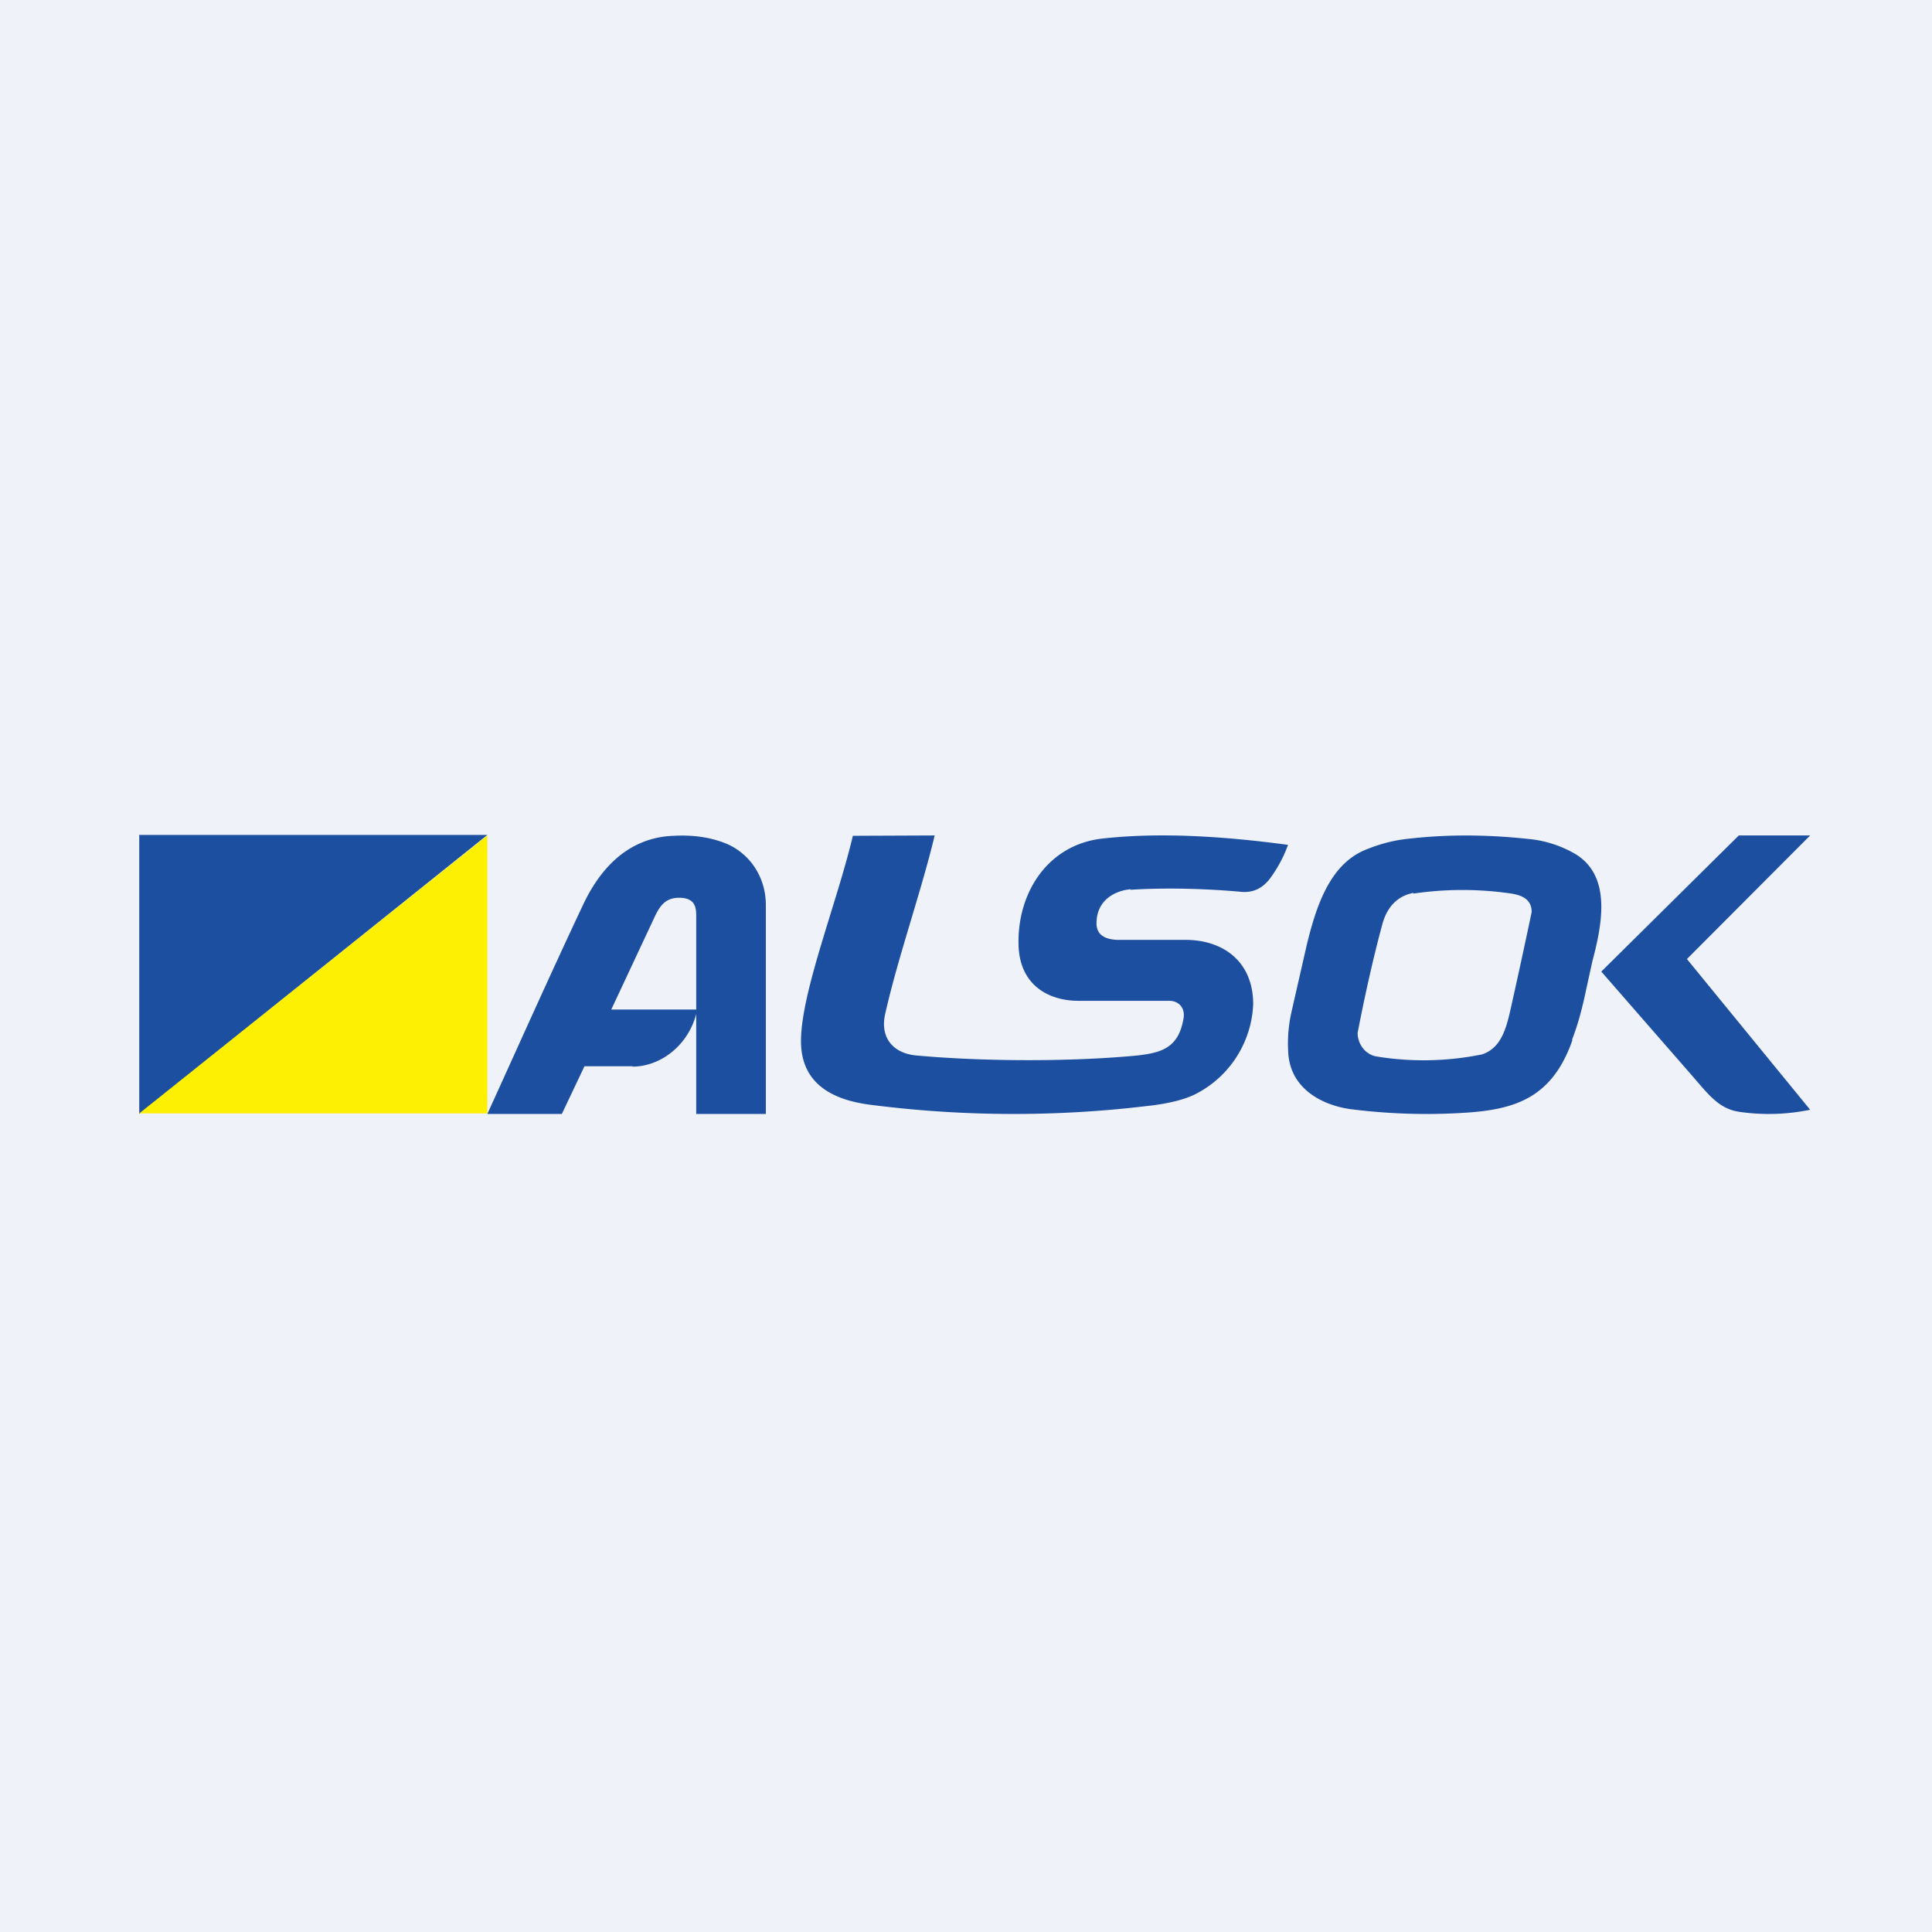 <?xml version="1.0" encoding="UTF-8"?>
<!-- generated by Finnhub -->
<svg viewBox="0 0 55.5 55.5" xmlns="http://www.w3.org/2000/svg">
<path d="M 0,0 H 55.5 V 55.5 H 0 Z" fill="rgb(239, 242, 248)"/>
<path d="M 32.47,25.545 C 31.96,25.6 31.48,25.91 31.5,26.56 C 31.52,26.92 31.85,26.99 32.1,27 H 34 C 35.11,26.98 36,27.6 36,28.85 A 3.04,3.04 0 0,1 34.4,31.4 C 34.09,31.57 33.61,31.7 32.97,31.77 A 32.25,32.25 0 0,1 25.11,31.75 C 24.22,31.65 23.01,31.32 23.01,29.91 C 23.01,28.5 24.04,25.95 24.5,24.01 L 26.85,24 C 26.46,25.63 25.8,27.48 25.43,29.12 C 25.27,29.81 25.66,30.26 26.32,30.32 C 28.3,30.5 30.81,30.5 32.68,30.32 C 33.37,30.24 33.86,30.1 34,29.25 C 34.05,28.93 33.84,28.75 33.59,28.75 H 30.98 C 30.12,28.75 29.3,28.3 29.26,27.17 C 29.21,25.66 30.09,24.27 31.66,24.09 C 33.26,23.91 35.07,24.01 37,24.27 C 36.88,24.61 36.71,24.92 36.51,25.2 C 36.29,25.51 36.01,25.65 35.66,25.62 C 34.58,25.52 33.41,25.5 32.48,25.56 Z M 48.46,27.55 L 52,31.88 A 5.9,5.9 0 0,1 49.97,31.94 C 49.42,31.86 49.13,31.51 48.66,30.96 L 46,27.91 L 49.95,24 H 52 L 48.46,27.55 Z" fill="rgb(28, 79, 160)"/>
<path d="M 45.16,29.865 C 45.32,29.46 45.45,28.98 45.56,28.45 L 45.74,27.63 C 46.02,26.57 46.31,25.17 45.25,24.53 A 3.27,3.27 0 0,0 43.9,24.1 C 42.7,23.97 41.56,23.97 40.5,24.09 C 40.08,24.13 39.68,24.23 39.28,24.39 C 38.22,24.79 37.82,25.99 37.54,27.14 L 37.1,29.07 C 37.01,29.47 36.98,29.87 37.01,30.28 C 37.09,31.3 38.01,31.75 38.78,31.86 C 39.87,32 41,32.04 42.17,31.96 C 43.56,31.86 44.6,31.51 45.17,29.88 Z M 40.6,25.65 C 40.15,25.74 39.85,26.04 39.71,26.55 C 39.47,27.44 39.23,28.48 39,29.67 C 39,30 39.23,30.3 39.55,30.35 A 8.4,8.4 0 0,0 42.57,30.29 C 43.1,30.12 43.26,29.59 43.39,29.01 A 214.1,214.1 0 0,0 44,26.2 C 44,25.84 43.73,25.72 43.42,25.67 A 9.66,9.66 0 0,0 40.6,25.67 Z M 18.17,30.64 C 18.97,30.64 19.76,30.04 20,29.13 V 32 H 22 V 26 C 22,25.11 21.45,24.45 20.8,24.21 C 20.38,24.05 19.9,23.98 19.35,24.01 C 18.21,24.05 17.34,24.75 16.76,25.97 C 15.83,27.94 14.92,29.98 14,32 H 16.14 L 16.79,30.63 H 18.17 Z M 20,26.34 C 20,26.11 20,25.79 19.51,25.79 C 19.14,25.79 18.97,25.99 18.81,26.33 L 17.56,29 H 20 V 26.33 Z" fill="rgb(28, 79, 160)" fill-rule="evenodd"/>
<path d="M 3.99,23.985 H 14 L 4,32 V 24 Z" fill="rgb(28, 79, 160)"/>
<path d="M 13.99,31.985 H 4 L 14,24 V 32 Z" fill="rgb(254, 240, 2)"/>
</svg>
